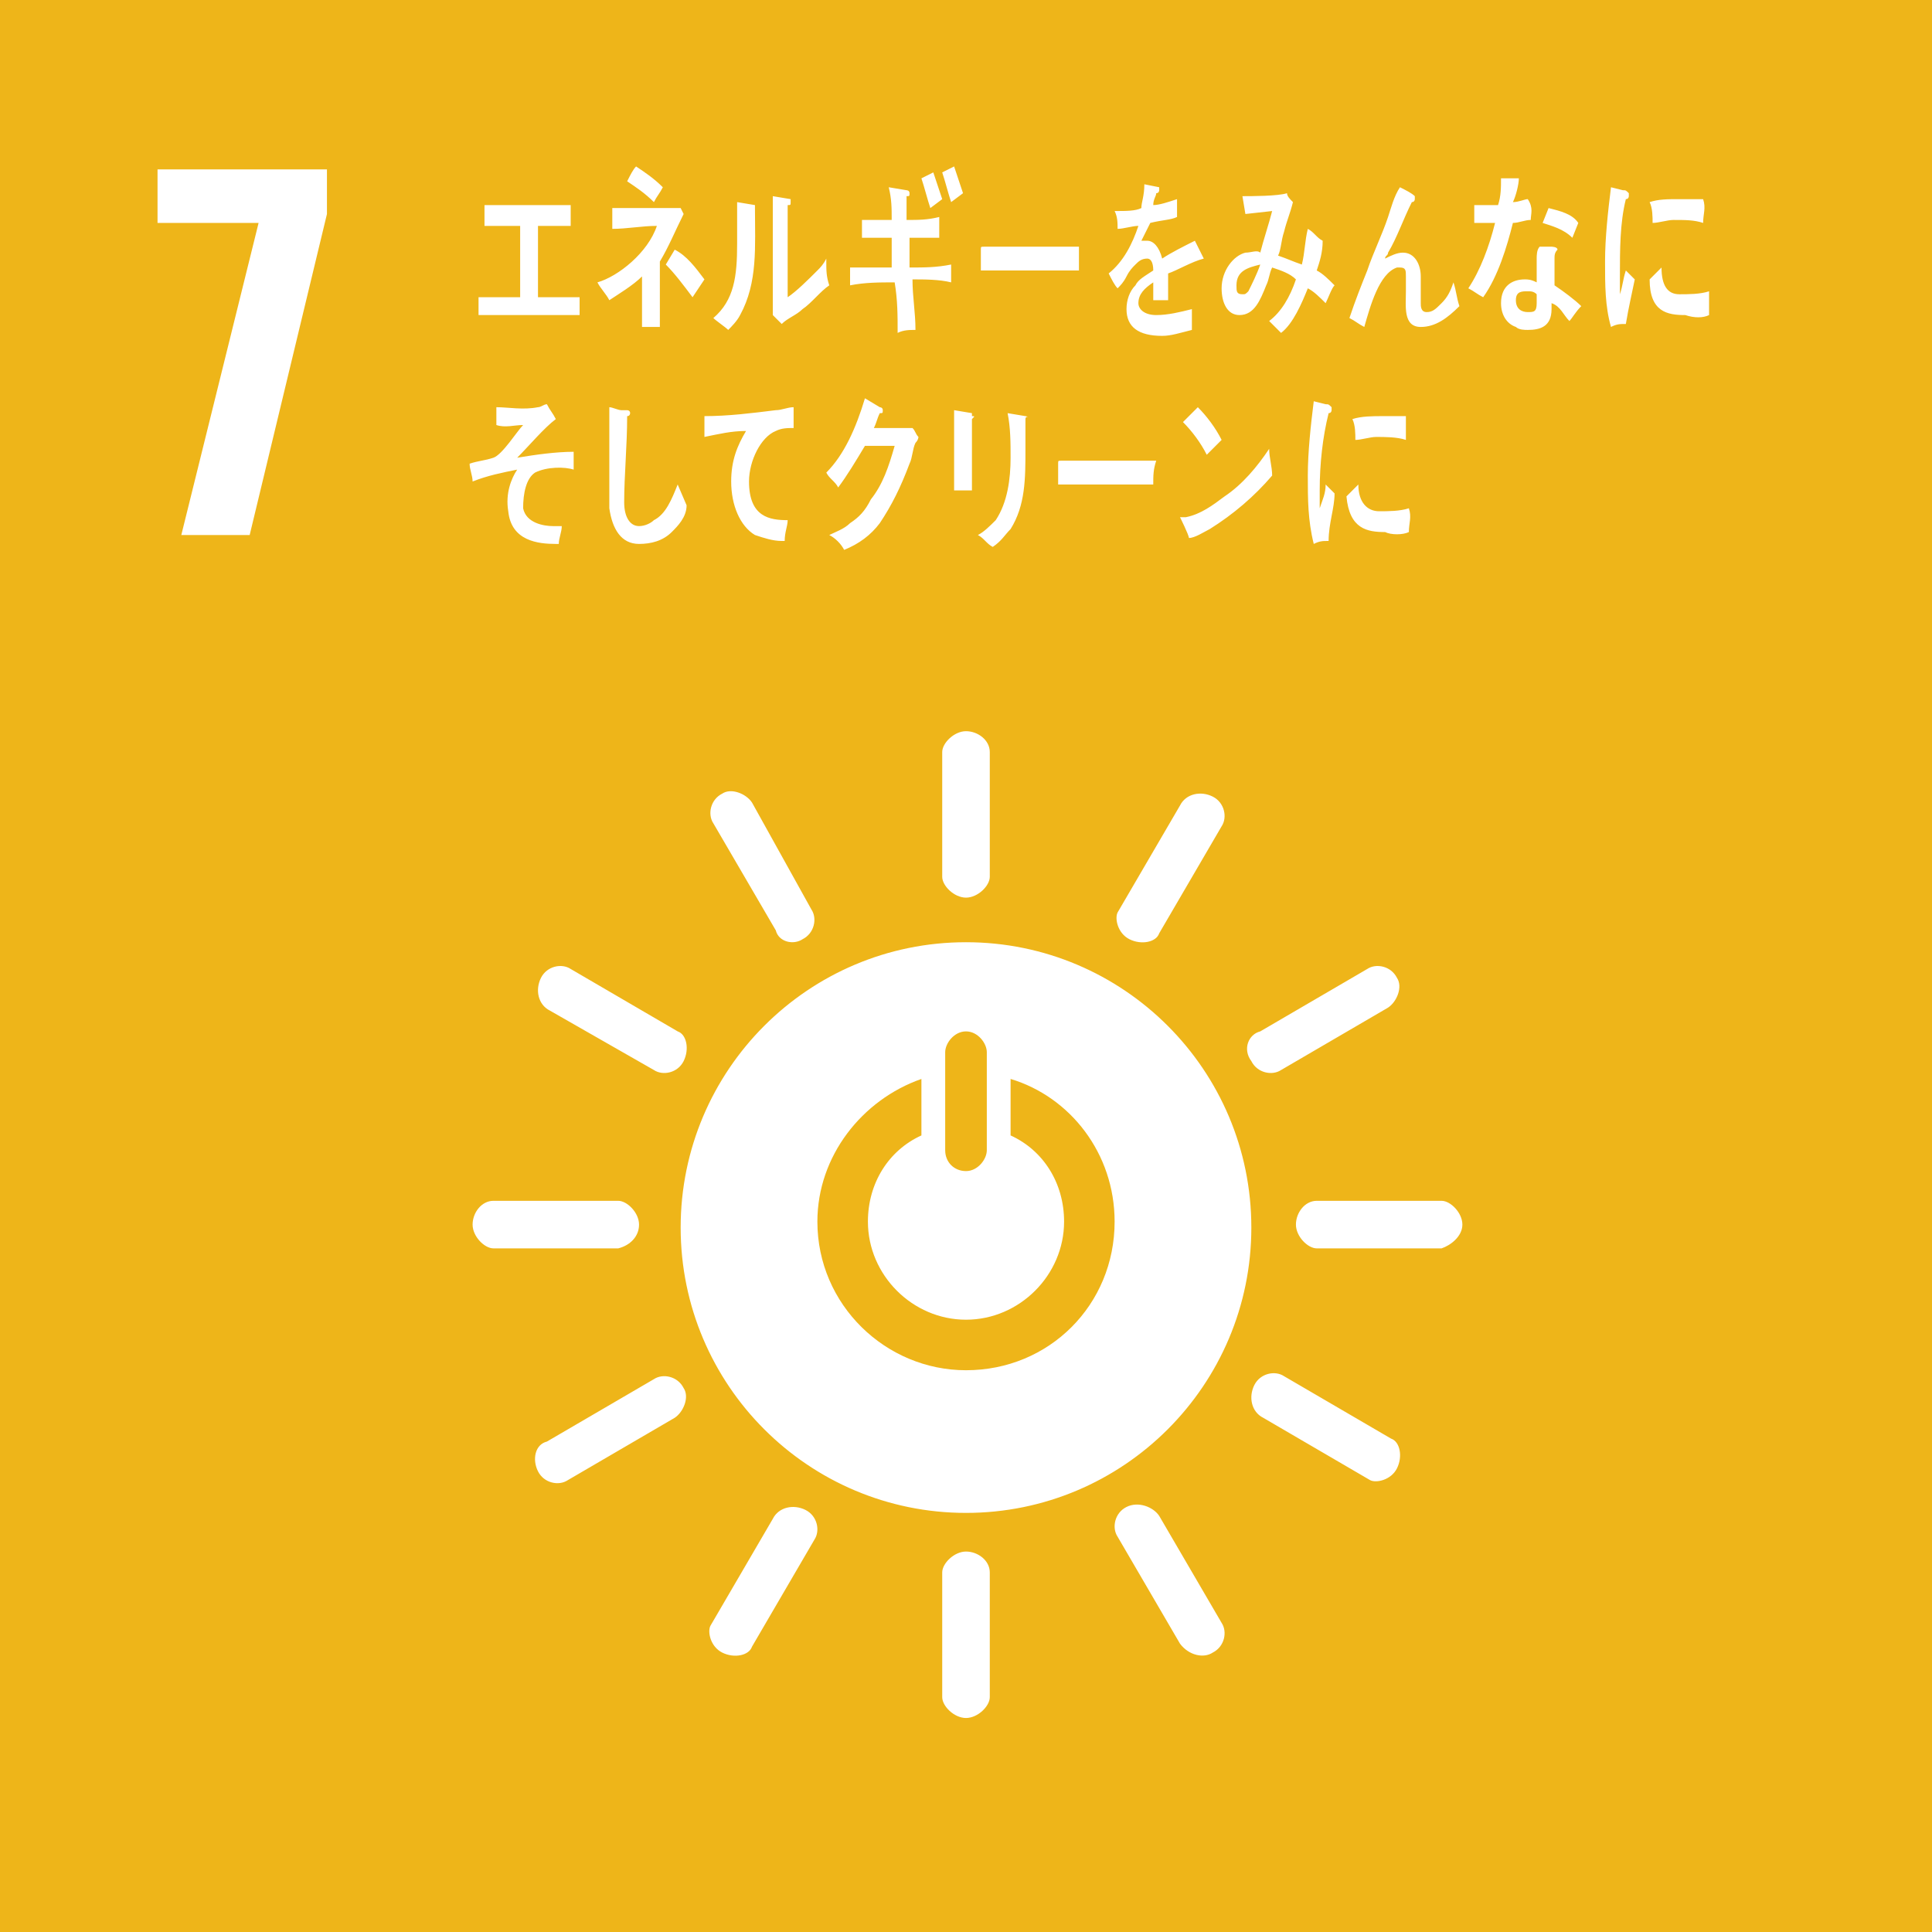 <svg version="1.1" id="レイヤー_1" xmlns="http://www.w3.org/2000/svg" xmlns:xlink="http://www.w3.org/1999/xlink" x="0" y="0" viewBox="0 0 65 65" xml:space="preserve"><style>.st2{clip-path:url(#SVGID_2_);fill:#fff}</style><path fill="#eeb519" d="M0 0h65v65H0z"/><path fill="#fff" d="M8.7 7.5H5.3V5.7H11v1.5L8.4 18H6.1z"/><defs><path id="SVGID_1_" d="M0 0h65v65H0z"/></defs><clipPath id="SVGID_2_"><use xlink:href="#SVGID_1_" overflow="visible"/></clipPath><path class="st2" d="M32.5 31.7c-5.3 0-9.6 4.3-9.6 9.6s4.3 9.6 9.6 9.6 9.6-4.3 9.6-9.6-4.3-9.6-9.6-9.6m-.7 3.7c0-.3.3-.7.7-.7.4 0 .7.4.7.7v3.3c0 .3-.3.7-.7.7-.4 0-.7-.3-.7-.7v-3.3zm.7 10.7c-2.7 0-5-2.2-5-5 0-2.2 1.5-4.1 3.5-4.8v1.9c-1.1.5-1.8 1.6-1.8 2.9 0 1.8 1.5 3.3 3.3 3.3 1.8 0 3.3-1.5 3.3-3.3 0-1.3-.7-2.4-1.8-2.9v-1.9c2 .6 3.5 2.5 3.5 4.8 0 2.8-2.2 5-5 5M21.5 41.2c0-.4-.4-.8-.7-.8h-4.2c-.4 0-.7.4-.7.8s.4.8.7.8h4.2c.4-.1.7-.4.7-.8M49.2 41.2c0-.4-.4-.8-.7-.8h-4.2c-.4 0-.7.4-.7.8s.4.8.7.8h4.2c.3-.1.7-.4.7-.8M32.5 57.8c.4 0 .8-.4.8-.7v-4.2c0-.4-.4-.7-.8-.7s-.8.4-.8.7v4.2c0 .3.4.7.8.7M47 49.4c.2-.4.1-.9-.2-1l-3.6-2.1c-.3-.2-.8-.1-1 .3-.2.4-.1.9.3 1.1l3.6 2.1c.2.1.7 0 .9-.4M24.3 55.6c.4.2.9.1 1-.2l2.1-3.6c.2-.3.1-.8-.3-1-.4-.2-.9-.1-1.1.3l-2.1 3.6c-.1.2 0 .7.4.9M40.8 55.6c.4-.2.5-.7.3-1L39 51c-.2-.3-.7-.5-1.1-.3-.4.2-.5.7-.3 1l2.1 3.6c.3.4.8.5 1.1.3M18.1 49.5c.2.4.7.5 1 .3l3.6-2.1c.3-.2.5-.7.3-1-.2-.4-.7-.5-1-.3l-3.6 2.1c-.4.1-.5.6-.3 1M32.5 30.2c.4 0 .8-.4.8-.7v-4.2c0-.4-.4-.7-.8-.7s-.8.4-.8.7v4.2c0 .3.4.7.8.7M23 35.7c.2-.4.1-.9-.2-1l-3.6-2.1c-.3-.2-.8-.1-1 .3-.2.4-.1.9.3 1.1l3.5 2c.3.2.8.1 1-.3M38 31.6c.4.2.9.1 1-.2l2.1-3.6c.2-.3.1-.8-.3-1-.4-.2-.9-.1-1.1.3l-2.1 3.6c-.1.2 0 .7.4.9M27 31.6c.4-.2.5-.7.3-1l-2-3.6c-.2-.3-.7-.5-1-.3-.4.2-.5.7-.3 1l2.1 3.6c.1.4.6.5.9.3M42.1 35.7c.2.4.7.5 1 .3l3.6-2.1c.3-.2.5-.7.3-1-.2-.4-.7-.5-1-.3l-3.6 2.1c-.4.1-.6.6-.3 1M16.1 10.6V10h1.4V7.6h-1.2v-.7h2.9v.7h-1.1V10h1.4v.6zM22.2 8.8V11h-.6V9.3c-.3.3-.8.6-1.1.8-.1-.2-.3-.4-.4-.6.7-.2 1.7-1 2-1.9-.5 0-1 .1-1.5.1V7h2.3l.1.2c-.3.6-.5 1.1-.8 1.6m-.2-2c-.3-.3-.6-.5-.9-.7.1-.2.2-.4.3-.5.3.2.6.4.9.7-.1.2-.2.3-.3.5m1.3 3.2c-.3-.4-.6-.8-.9-1.1l.3-.5c.4.2.7.6 1 1l-.4.6zM25.4 7c0 1.3.1 2.5-.5 3.6-.1.2-.3.4-.4.5-.1-.1-.4-.3-.5-.4.7-.6.8-1.4.8-2.5V6.8l.6.1V7c0-.1 0-.1 0 0m1.6 3.4c-.2.2-.5.3-.7.5l-.3-.3v-4l.6.1v.1c0 .1 0 .1-.1.1V10c.3-.2.7-.6 1-.9.1-.1.2-.2.3-.4v.1c0 .3 0 .5.1.8-.3.2-.6.6-.9.8M30.7 9.4c0 .6.1 1.1.1 1.7-.2 0-.4 0-.6.1 0-.6 0-1.1-.1-1.7-.5 0-1 0-1.5.1V9H30V8h-1v-.6h1c0-.4 0-.7-.1-1.1l.6.1s.1 0 .1.1 0 .1-.1.1v.8c.4 0 .7 0 1.1-.1V8h-1v1c.5 0 .9 0 1.4-.1v.6c-.4-.1-.9-.1-1.3-.1m.6-2.4c-.1-.3-.2-.7-.3-1l.4-.2.3.9-.4.3zm.7-.2c-.1-.3-.2-.7-.3-1l.4-.2.3.9-.4.3zM36.3 9.1H33v-.7c0-.1 0-.1.1-.1h3.2v.8M40.5 8.7c-.1 0-.1 0 0 0-.4.1-.9.4-1.2.5v.9h-.5v-.6c-.3.2-.5.4-.5.7 0 .2.2.4.6.4.4 0 .8-.1 1.2-.2v.7c-.4.1-.7.2-1 .2-.8 0-1.2-.3-1.2-.9 0-.3.1-.6.3-.8.1-.2.3-.3.6-.5 0-.3-.1-.4-.2-.4-.2 0-.3.1-.4.2-.1.1-.2.2-.3.4-.1.2-.2.3-.3.4-.1-.1-.2-.3-.3-.5.5-.4.8-1 1-1.6-.2 0-.5.1-.7.1 0-.2 0-.4-.1-.6.4 0 .7 0 .9-.1 0-.2.1-.4.1-.8l.5.1v.1s0 .1-.1.1c0 .1-.1.2-.1.4.2 0 .5-.1.8-.2v.6c-.2.1-.5.1-.9.2l-.3.6h.2c.2 0 .4.2.5.6.3-.2.7-.4 1.1-.6l.3.6c0-.1 0 0 0 0M44.6 10.2c-.2-.2-.4-.4-.6-.5-.2.5-.5 1.2-.9 1.5l-.4-.4c.4-.3.7-.8.9-1.4-.2-.2-.5-.3-.8-.4-.1.2-.1.4-.2.6-.2.5-.4 1-.9 1-.4 0-.6-.4-.6-.9 0-.6.4-1.1.8-1.2.2 0 .4-.1.5 0 .1-.4.3-1 .4-1.4l-.9.1-.1-.6c.3 0 1.2 0 1.5-.1 0 .1.1.2.2.3-.1.4-.2.6-.3 1-.1.3-.1.6-.2.8.3.1.5.2.8.3.1-.4.1-.8.2-1.2.2.1.3.3.5.4 0 .4-.1.7-.2 1 .2.1.4.3.6.5-.1.1-.2.4-.3.6m-3-.6c0 .2 0 .3.2.3.1 0 .1 0 .2-.1.1-.2.3-.6.4-.9-.4.1-.8.2-.8.7M47.8 11c-.6 0-.5-.7-.5-1.2v-.5c0-.2 0-.3-.2-.3H47c-.6.2-.9 1.3-1.1 2-.2-.1-.3-.2-.5-.3.2-.6.4-1.1.6-1.6.2-.6.5-1.2.7-1.8.1-.3.2-.7.4-1 .2.1.4.2.5.3v.1s0 .1-.1.1c-.3.6-.5 1.2-.8 1.7 0 .1-.1.1-.1.2.2-.1.4-.2.6-.2.4 0 .6.4.6.8v.9c0 .1 0 .3.2.3s.3-.1.5-.3c.2-.2.3-.4.4-.7.1.3.1.5.2.8-.4.4-.8.7-1.3.7M51.5 7.4c-.2 0-.4.1-.6.1-.2.8-.5 1.8-1 2.5-.2-.1-.3-.2-.5-.3.4-.6.7-1.4.9-2.2h-.7v-.6h.8c.1-.3.1-.6.1-.9h.6c0 .2-.1.6-.2.8.2 0 .4-.1.5-.1.2.3.1.5.1.7m1.3 3.4c-.2-.2-.3-.5-.6-.6v.2c0 .6-.4.7-.8.7-.1 0-.3 0-.4-.1-.3-.1-.5-.4-.5-.8 0-.6.4-.8.8-.8.1 0 .2 0 .4.1v-.8c0-.1 0-.3.1-.4h.4s.2 0 .2.1c-.1.1-.1.2-.1.3v.9c.3.2.7.5.9.7-.2.2-.3.4-.4.5m-1.1-.9c-.1-.1-.2-.1-.3-.1-.2 0-.4 0-.4.3s.2.4.4.4.3 0 .3-.3v-.3M52.9 8c-.3-.3-.7-.4-1-.5l.2-.5c.4.1.8.2 1 .5l-.2.5zM22.6 17.9c-.3.3-.7.4-1.1.4-.6 0-.9-.5-1-1.2V13.7c.1 0 .3.1.4.1h.2s.1 0 .1.1c0 0 0 .1-.1.1 0 1-.1 2-.1 2.9 0 .5.2.8.5.8.2 0 .4-.1.5-.2.4-.2.6-.7.8-1.2l.3.7c0 .4-.3.7-.5.9M26.7 14.4s-.1 0 0 0c-.2 0-.4 0-.6.1-.5.2-.9 1-.9 1.7 0 1.2.7 1.3 1.3 1.3 0 .2-.1.4-.1.7h-.1c-.3 0-.6-.1-.9-.2-.5-.3-.8-1-.8-1.8 0-.7.2-1.2.5-1.7-.5 0-.9.1-1.4.2V14c.8 0 1.6-.1 2.4-.2.2 0 .4-.1.6-.1v.7M30.8 14.9c-.1.2-.1.5-.2.7-.3.8-.6 1.4-1 2-.3.4-.7.7-1.2.9-.1-.2-.3-.4-.5-.5.2-.1.5-.2.7-.4.3-.2.5-.4.7-.8.4-.5.6-1.1.8-1.8h-1c-.3.5-.6 1-.9 1.4-.1-.2-.3-.3-.4-.5.6-.6 1-1.5 1.3-2.5l.5.3s.1 0 .1.1 0 .1-.1.1c-.1.2-.1.3-.2.5h1.3c.1.1.1.2.2.3 0 0 0 .1-.1.2M32.7 14.1V16.5h-.6v-2.7l.6.1v.1c.1 0 .1 0 0 .1m1.8 0v1c0 1 0 1.9-.5 2.7-.2.2-.3.4-.6.6-.2-.1-.3-.3-.5-.4.2-.1.4-.3.6-.5.4-.6.5-1.4.5-2.1 0-.5 0-1-.1-1.5l.6.1s.1 0 .1.1c0-.1-.1-.1-.1 0M38.8 16.3h-3.2v-.7c0-.1 0-.1.1-.1h3.2c-.1.3-.1.5-.1.8M40.7 17.8c-.2.1-.5.3-.7.3 0-.1-.3-.7-.3-.7h.2c.5-.1.9-.4 1.3-.7.6-.4 1.1-1 1.5-1.6 0 .3.1.6.1.9-.6.7-1.3 1.3-2.1 1.8m-.1-2.5c-.2-.4-.5-.8-.8-1.1l.5-.5c.3.3.6.7.8 1.1l-.5.5M44.7 18.2c-.2 0-.3 0-.5.1-.2-.8-.2-1.5-.2-2.3 0-.8.1-1.7.2-2.5l.4.1c.1 0 .1 0 .2.1v.1s0 .1-.1.1c-.2.8-.3 1.7-.3 2.6v.6c.1-.3.2-.5.2-.8l.3.3c0 .5-.2 1-.2 1.6m2.7-.3c-.2.1-.6.1-.8 0-.6 0-1.2-.1-1.3-1.2l.4-.4c0 .6.3.9.7.9.3 0 .7 0 1-.1.1.3 0 .5 0 .8m-.1-3.1c-.3-.1-.7-.1-1-.1-.2 0-.5.1-.7.1 0-.2 0-.5-.1-.7.3-.1.7-.1 1-.1h.8v.8M54.7 10.9c-.2 0-.3 0-.5.1-.2-.7-.2-1.4-.2-2.2 0-.8.1-1.7.2-2.5l.4.1c.1 0 .1 0 .2.1v.1s0 .1-.1.1c-.2.8-.2 1.7-.2 2.6v.6c.1-.3.1-.5.2-.8l.3.3c-.1.5-.2.9-.3 1.5m2.8-.3c-.2.1-.5.1-.8 0-.6 0-1.2-.1-1.2-1.2l.4-.4c0 .6.2.9.6.9.3 0 .7 0 1-.1v.8m-.2-3.1c-.3-.1-.6-.1-1-.1-.2 0-.5.1-.7.1 0-.2 0-.5-.1-.7.3-.1.6-.1 1-.1h.8c.1.3 0 .5 0 .8M18 15.9c-.3.2-.4.7-.4 1.2.1.5.7.6 1 .6h.3c0 .2-.1.4-.1.6h-.1c-.6 0-1.5-.1-1.6-1.1-.1-.6.1-1.1.3-1.4-.5.1-1 .2-1.5.4 0-.2-.1-.4-.1-.6.3-.1.5-.1.8-.2.3-.1.8-.9 1-1.1-.3 0-.6.1-.9 0v-.6c.4 0 .9.1 1.4 0 .1 0 .2-.1.3-.1.1.2.2.3.3.5-.4.3-.9.9-1.3 1.3.6-.1 1.3-.2 1.9-.2v.6c-.3-.1-.9-.1-1.3.1"/></svg>